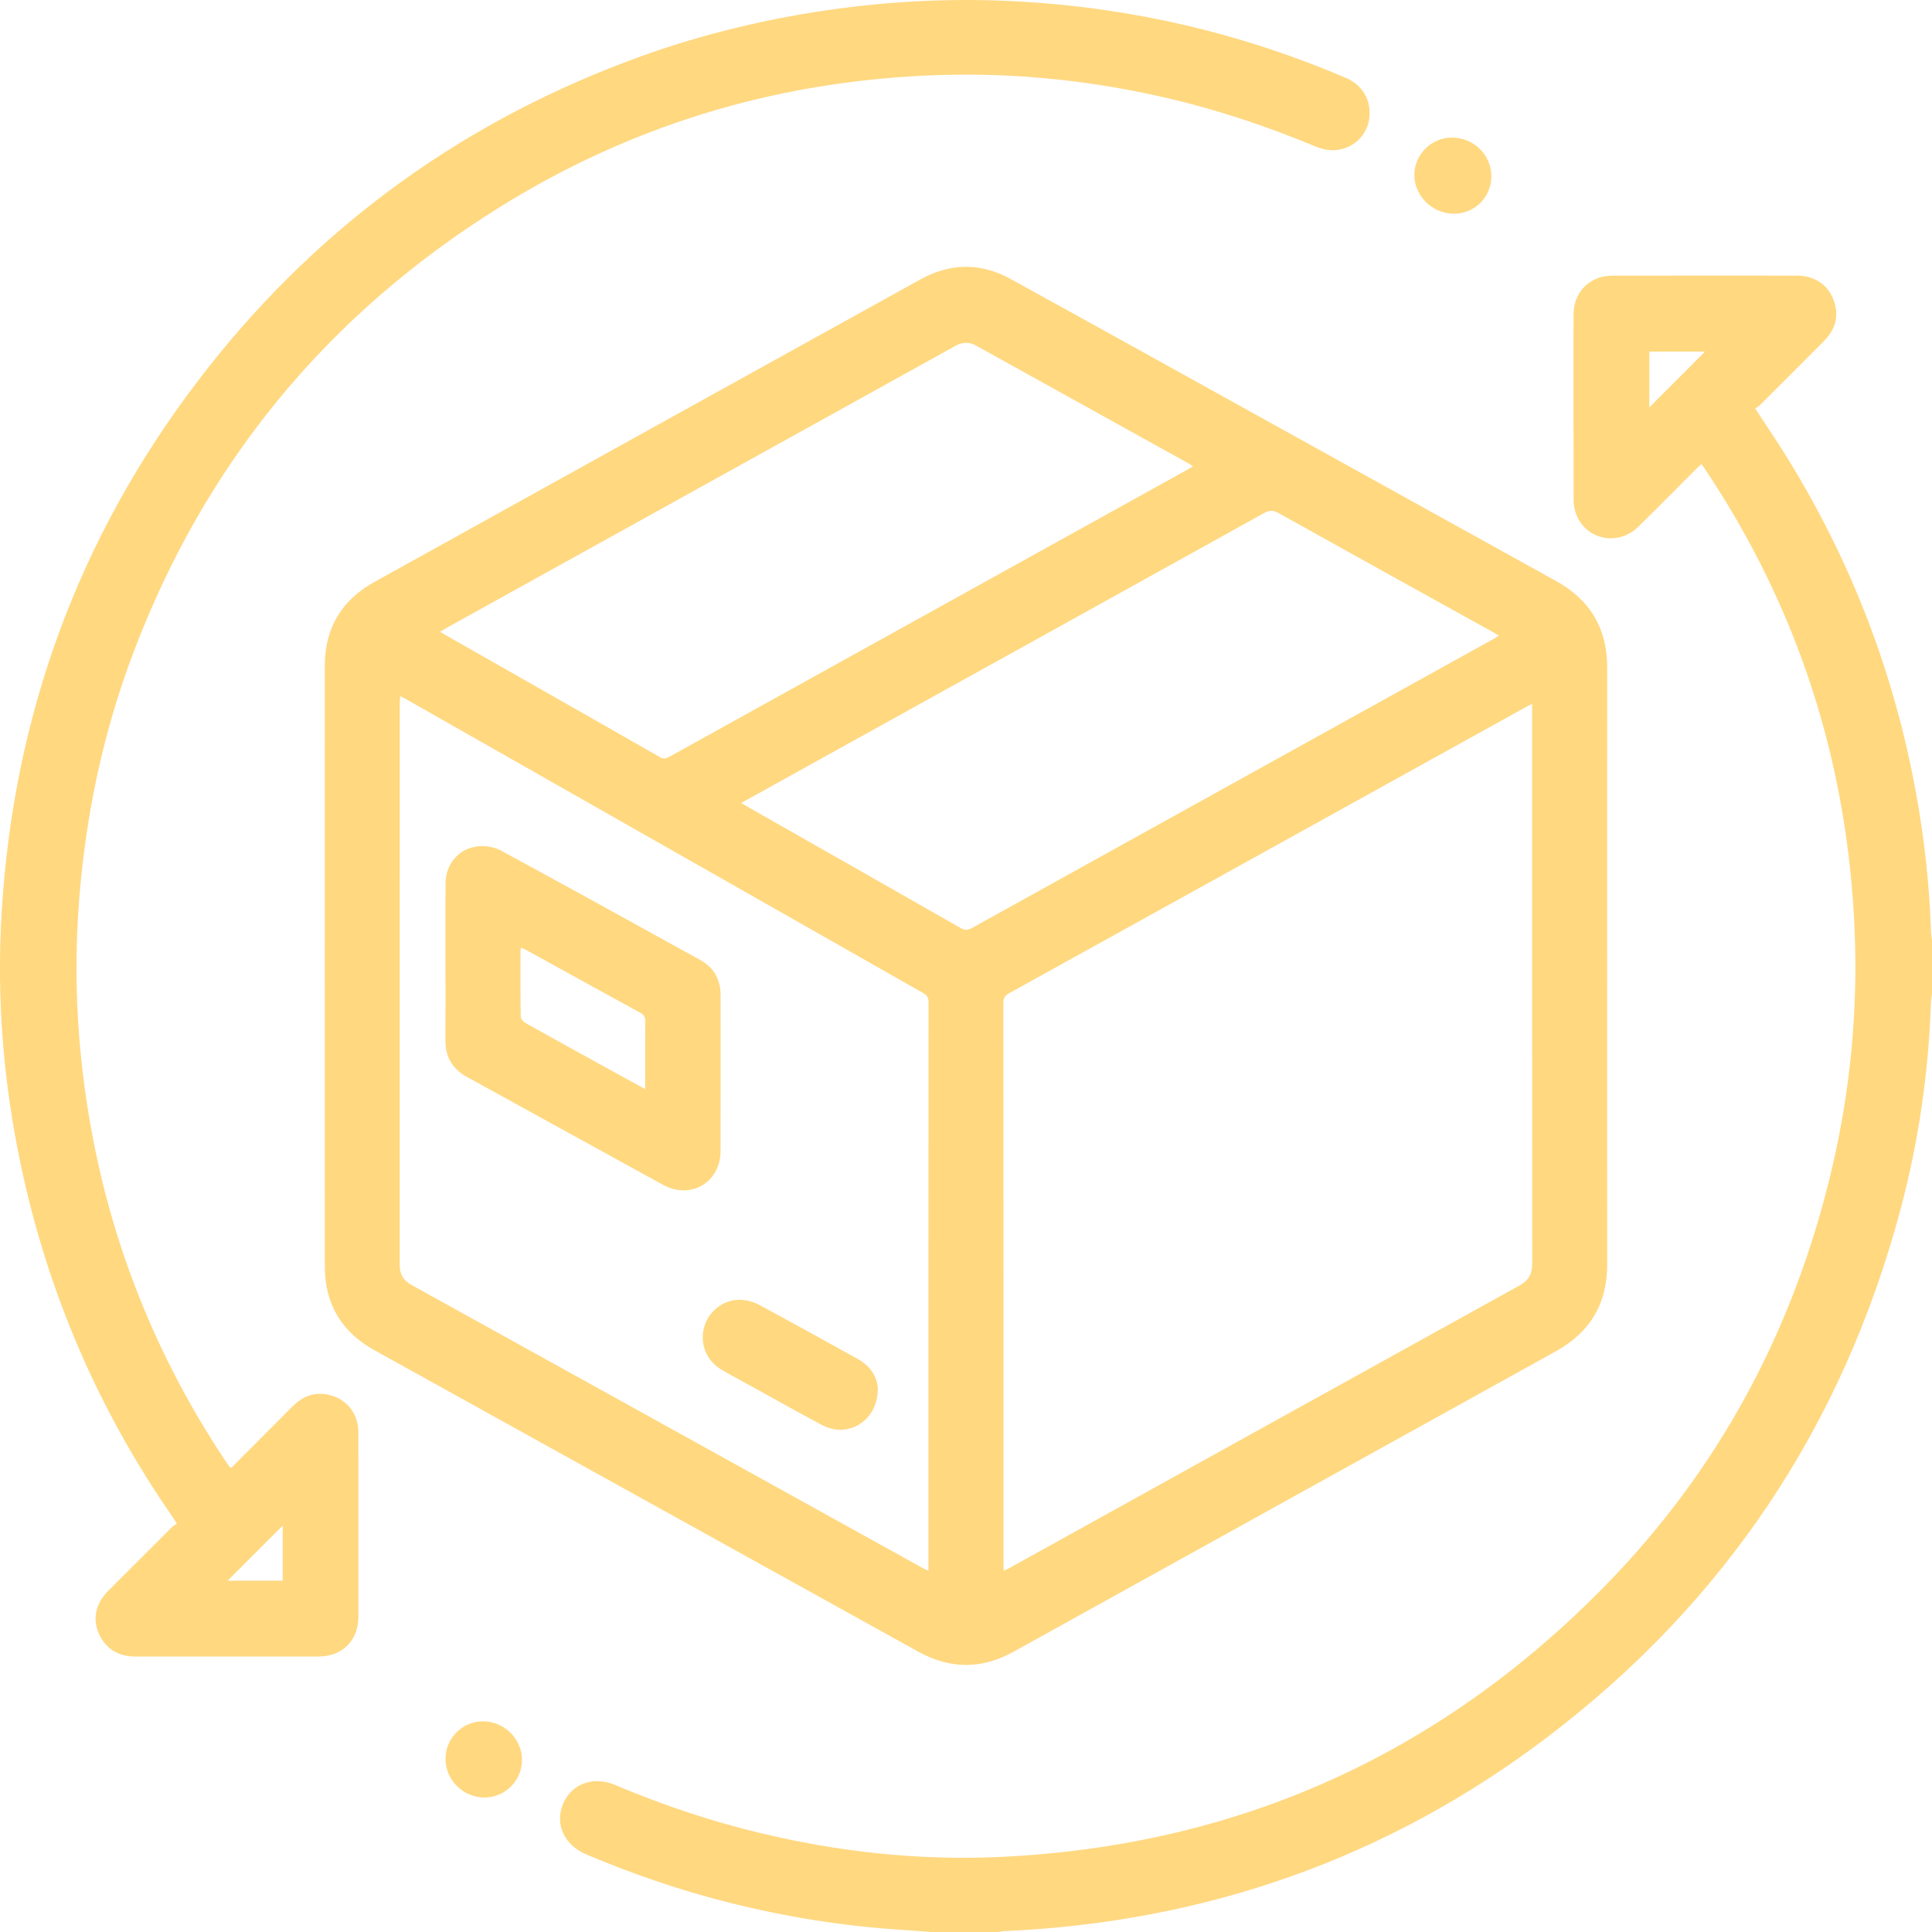 <svg width="50" height="50" viewBox="0 0 50 50" fill="none" xmlns="http://www.w3.org/2000/svg">
<g clip-path="url(#clip0_52_4063)">
<path d="M24.155 50.005C23.891 49.985 23.628 49.961 23.364 49.945C21.843 49.853 20.346 49.611 18.869 49.24C17.601 48.92 16.367 48.499 15.164 47.988C14.601 47.749 14.352 47.201 14.573 46.681C14.795 46.16 15.356 45.955 15.923 46.196C17.122 46.704 18.352 47.118 19.618 47.425C21.68 47.926 23.772 48.156 25.89 48.057C32.014 47.769 37.236 45.428 41.526 41.055C44.508 38.014 46.439 34.381 47.412 30.237C47.884 28.223 48.081 26.18 47.999 24.115C47.825 19.747 46.539 15.736 44.1 12.102C44.083 12.076 44.064 12.052 44.033 12.01C43.989 12.051 43.947 12.086 43.908 12.125C43.403 12.629 42.904 13.139 42.393 13.637C41.856 14.159 40.999 13.956 40.775 13.259C40.742 13.157 40.725 13.045 40.725 12.938C40.722 11.339 40.721 9.74 40.723 8.141C40.724 7.556 41.142 7.135 41.729 7.134C43.322 7.131 44.916 7.132 46.51 7.133C46.943 7.134 47.297 7.362 47.444 7.741C47.605 8.153 47.512 8.518 47.203 8.828C46.656 9.378 46.107 9.926 45.557 10.474C45.516 10.514 45.465 10.543 45.424 10.573C45.687 10.974 45.935 11.339 46.17 11.713C47.883 14.447 49.026 17.402 49.596 20.578C49.807 21.749 49.935 22.927 49.974 24.115C49.977 24.192 49.991 24.269 50 24.346C50 24.805 50 25.263 50 25.721C49.991 25.793 49.975 25.864 49.973 25.936C49.911 27.758 49.653 29.553 49.181 31.314C47.686 36.9 44.646 41.465 40.042 44.959C35.891 48.108 31.181 49.748 25.979 49.978C25.923 49.981 25.868 49.996 25.812 50.005C25.259 50.005 24.707 50.005 24.155 50.005ZM44.126 9.099C43.653 9.099 43.167 9.099 42.684 9.099C42.684 9.594 42.684 10.074 42.684 10.543C43.167 10.059 43.649 9.577 44.126 9.099Z" fill="#FFD880"/>
<path d="M41.593 25.001C41.593 27.575 41.591 30.148 41.594 32.721C41.596 33.738 41.151 34.48 40.264 34.972C35.585 37.562 30.908 40.154 26.23 42.747C25.406 43.204 24.588 43.202 23.763 42.744C19.073 40.143 14.38 37.545 9.689 34.943C8.842 34.474 8.406 33.748 8.406 32.777C8.404 27.594 8.404 22.412 8.406 17.229C8.406 16.257 8.841 15.531 9.688 15.062C14.397 12.45 19.107 9.839 23.818 7.232C24.586 6.807 25.374 6.791 26.145 7.215C28.574 8.552 30.997 9.899 33.423 11.243C35.703 12.506 37.981 13.771 40.263 15.032C41.151 15.522 41.596 16.264 41.594 17.282C41.591 19.855 41.593 22.428 41.593 25.001ZM39.652 18.217C39.572 18.257 39.517 18.283 39.465 18.312C38.613 18.783 37.763 19.254 36.912 19.726C33.313 21.72 29.714 23.715 26.113 25.706C26.001 25.768 25.967 25.837 25.967 25.96C25.97 30.799 25.969 35.637 25.969 40.475C25.969 40.528 25.974 40.581 25.977 40.654C26.052 40.616 26.103 40.592 26.152 40.565C30.543 38.132 34.933 35.698 39.326 33.268C39.56 33.139 39.654 32.967 39.654 32.703C39.65 27.938 39.651 23.172 39.651 18.407C39.652 18.352 39.652 18.297 39.652 18.217ZM10.356 18.018C10.352 18.089 10.346 18.139 10.346 18.189C10.346 23.038 10.346 27.887 10.344 32.736C10.344 32.975 10.435 33.136 10.646 33.253C15.062 35.696 19.475 38.142 23.89 40.587C23.928 40.608 23.97 40.624 24.028 40.65C24.028 40.58 24.028 40.534 24.028 40.487C24.028 35.638 24.027 30.789 24.031 25.94C24.031 25.818 23.991 25.756 23.887 25.697C19.427 23.164 14.967 20.628 10.507 18.093C10.464 18.069 10.418 18.049 10.356 18.018ZM19.18 20.782C19.279 20.84 19.35 20.881 19.42 20.921C21.234 21.952 23.048 22.982 24.859 24.016C24.968 24.078 25.045 24.078 25.154 24.017C29.657 21.519 34.162 19.024 38.667 16.528C38.705 16.507 38.741 16.481 38.791 16.448C38.732 16.414 38.688 16.387 38.643 16.362C36.791 15.336 34.939 14.311 33.09 13.279C32.95 13.201 32.851 13.201 32.711 13.279C28.887 15.404 25.06 17.523 21.234 19.643C20.561 20.016 19.888 20.39 19.18 20.782ZM30.874 12.07C30.826 12.037 30.794 12.013 30.76 11.994C28.927 10.978 27.093 9.962 25.261 8.944C25.08 8.844 24.911 8.849 24.73 8.949C20.34 11.384 15.95 13.816 11.56 16.248C11.508 16.278 11.457 16.31 11.391 16.349C11.435 16.378 11.46 16.395 11.486 16.41C13.353 17.472 15.221 18.533 17.086 19.598C17.182 19.652 17.245 19.628 17.327 19.583C21.789 17.109 26.252 14.636 30.715 12.163C30.764 12.136 30.811 12.107 30.874 12.07Z" fill="#FFD880"/>
<path d="M5.986 37.987C6.519 37.454 7.049 36.924 7.577 36.392C7.821 36.148 8.109 36.028 8.454 36.087C8.946 36.172 9.273 36.561 9.274 37.061C9.277 38.003 9.275 38.946 9.275 39.889C9.275 40.54 9.276 41.191 9.275 41.842C9.274 42.455 8.86 42.87 8.243 42.871C6.665 42.873 5.087 42.873 3.509 42.871C3.067 42.871 2.736 42.681 2.555 42.269C2.389 41.886 2.48 41.491 2.801 41.17C3.345 40.624 3.89 40.079 4.437 39.535C4.477 39.495 4.529 39.467 4.578 39.431C4.525 39.35 4.493 39.298 4.459 39.248C2.543 36.485 1.24 33.456 0.543 30.168C0.088 28.023 -0.088 25.853 0.04 23.663C0.338 18.555 2.013 13.942 5.112 9.87C8.013 6.057 11.719 3.298 16.204 1.599C17.893 0.959 19.636 0.521 21.422 0.262C23.081 0.021 24.749 -0.056 26.422 0.041C29.337 0.21 32.139 0.866 34.825 2.013C35.273 2.204 35.499 2.605 35.434 3.078C35.376 3.502 35.024 3.847 34.565 3.884C34.397 3.898 34.209 3.86 34.051 3.794C32.729 3.24 31.372 2.797 29.973 2.485C27.975 2.04 25.954 1.859 23.909 1.958C19.95 2.149 16.276 3.274 12.915 5.372C8.458 8.152 5.291 12.007 3.437 16.927C2.783 18.663 2.362 20.456 2.145 22.299C1.946 23.976 1.925 25.655 2.095 27.334C2.482 31.159 3.733 34.677 5.877 37.873C5.897 37.903 5.918 37.933 5.94 37.962C5.946 37.969 5.957 37.972 5.986 37.987ZM7.316 39.483C6.839 39.96 6.357 40.442 5.891 40.908C6.342 40.908 6.828 40.908 7.316 40.908C7.316 40.415 7.316 39.934 7.316 39.483Z" fill="#FFD880"/>
<path d="M38.596 4.568C38.593 5.109 38.162 5.534 37.618 5.531C37.069 5.527 36.605 5.07 36.603 4.531C36.602 3.998 37.043 3.559 37.579 3.561C38.144 3.563 38.599 4.013 38.596 4.568Z" fill="#FFD880"/>
<path d="M11.53 45.523C11.529 44.985 11.961 44.55 12.498 44.548C13.046 44.546 13.508 45 13.509 45.545C13.51 46.08 13.074 46.518 12.54 46.52C11.99 46.521 11.53 46.067 11.53 45.523Z" fill="#FFD880"/>
<path d="M11.529 24.917C11.529 24.235 11.526 23.553 11.53 22.87C11.534 22.355 11.873 21.952 12.383 21.902C12.573 21.884 12.799 21.923 12.967 22.014C14.691 22.948 16.406 23.898 18.123 24.845C18.478 25.042 18.649 25.352 18.649 25.756C18.65 27.099 18.651 28.443 18.648 29.787C18.646 30.602 17.874 31.056 17.157 30.662C15.465 29.734 13.776 28.801 12.085 27.871C11.714 27.667 11.525 27.361 11.528 26.933C11.532 26.261 11.529 25.589 11.529 24.917ZM16.698 28.186C16.698 28.103 16.698 28.057 16.698 28.01C16.698 27.485 16.694 26.959 16.701 26.434C16.702 26.318 16.661 26.259 16.562 26.205C15.586 25.672 14.613 25.134 13.639 24.597C13.591 24.571 13.542 24.55 13.483 24.522C13.477 24.565 13.471 24.585 13.471 24.605C13.471 25.172 13.467 25.739 13.476 26.306C13.477 26.364 13.54 26.443 13.596 26.474C14.312 26.876 15.033 27.27 15.752 27.667C16.055 27.834 16.359 28 16.698 28.186Z" fill="#FFD880"/>
<path d="M22.718 35.947C22.714 36.779 21.941 37.234 21.276 36.881C20.688 36.569 20.108 36.241 19.525 35.92C19.238 35.762 18.948 35.609 18.666 35.443C18.272 35.21 18.099 34.752 18.23 34.323C18.356 33.91 18.754 33.613 19.186 33.64C19.342 33.649 19.508 33.695 19.646 33.769C20.502 34.23 21.353 34.702 22.203 35.173C22.541 35.361 22.71 35.654 22.718 35.947Z" fill="#FFD880"/>
</g>
<defs>
<clipPath id="clip0_52_4063">
<rect width="50" height="50.005" fill="white"/>
</clipPath>
</defs>
</svg>
